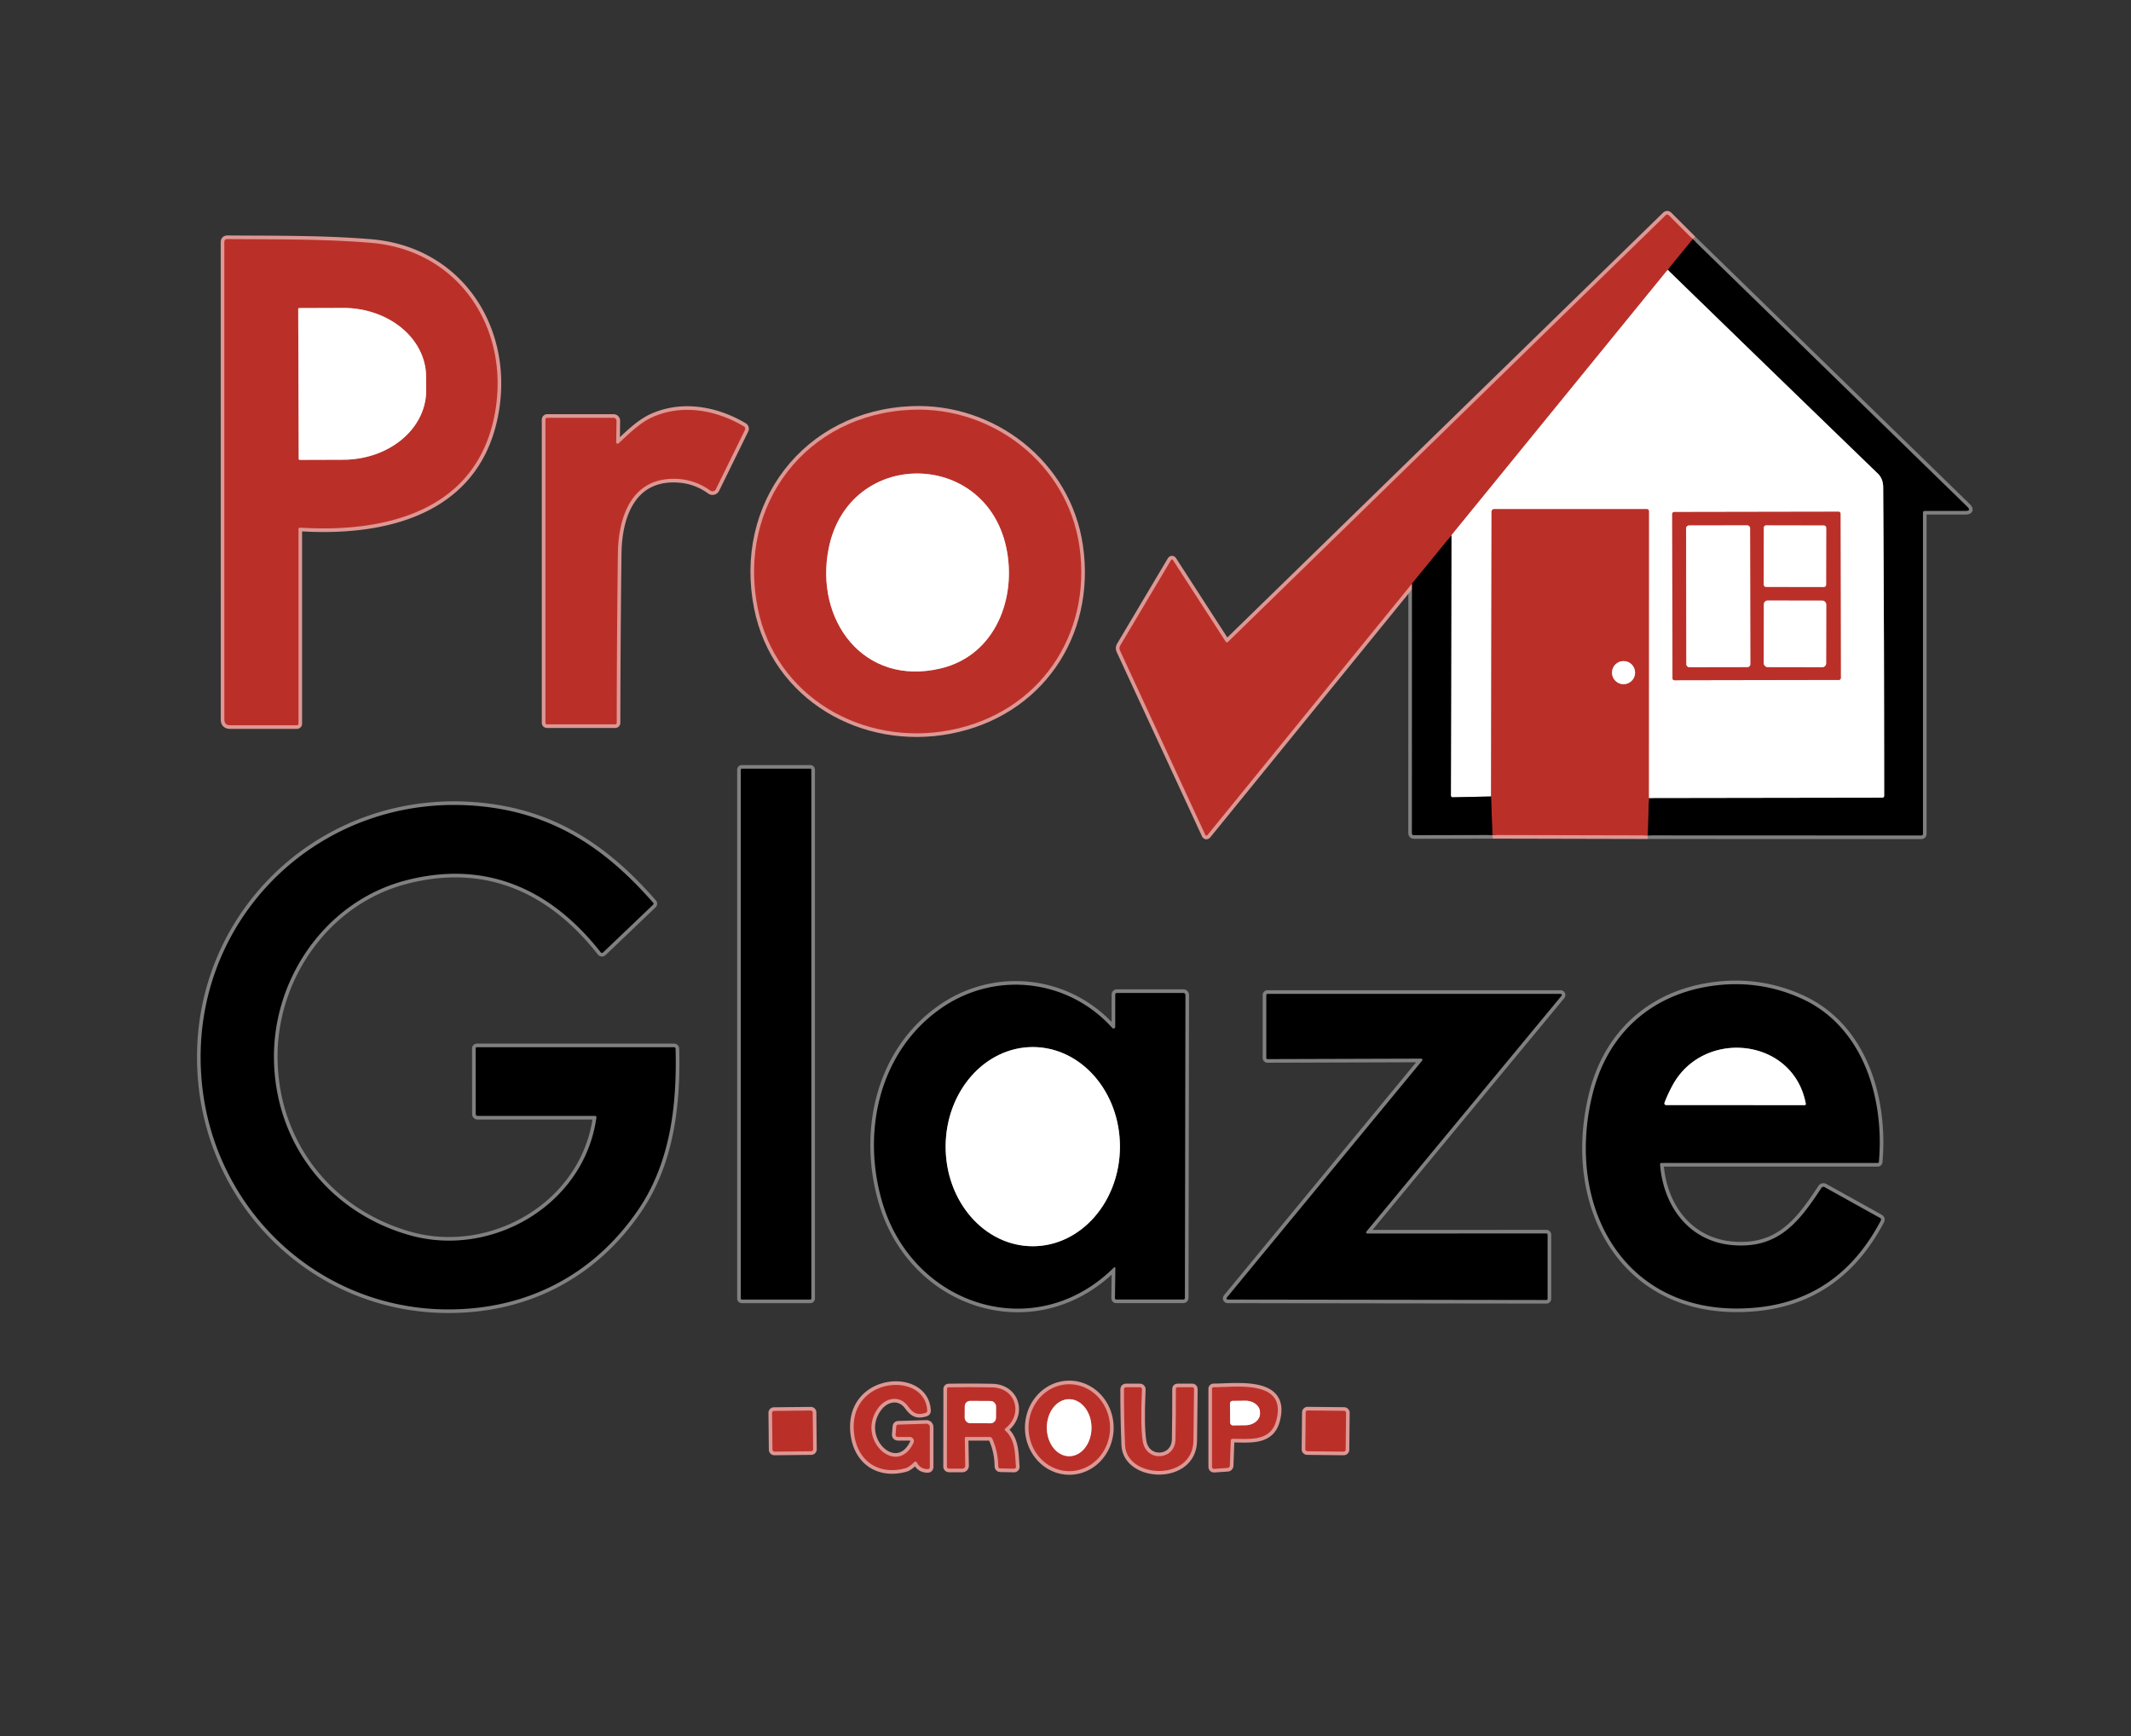 <?xml version="1.0" encoding="UTF-8" standalone="no"?>
<svg
   version="1.1"
   viewBox="0.00 0.00 589.00 480.00"
   id="svg1811"
   sodipodi:docname="customer2_color.svg"
   inkscape:version="1.2.2 (732a01da63, 2022-12-09, custom)"
   xmlns:inkscape="http://www.inkscape.org/namespaces/inkscape"
   xmlns:sodipodi="http://sodipodi.sourceforge.net/DTD/sodipodi-0.dtd"
   xmlns="http://www.w3.org/2000/svg"
   xmlns:svg="http://www.w3.org/2000/svg">
  <rect x="0.00" y="0.00" width="589.00" height="480.00" fill="#333333" stroke="none"/>
  <defs
     id="defs1815" />
  <sodipodi:namedview
     id="namedview1813"
     pagecolor="#ffffff"
     bordercolor="#000000"
     borderopacity="0.25"
     inkscape:showpageshadow="2"
     inkscape:pageopacity="0.0"
     inkscape:pagecheckerboard="0"
     inkscape:deskcolor="#d1d1d1"
     showgrid="false"
     inkscape:zoom="0.82083333"
     inkscape:cx="276.54822"
     inkscape:cy="326.49746"
     inkscape:window-width="1280"
     inkscape:window-height="763"
     inkscape:window-x="0"
     inkscape:window-y="0"
     inkscape:window-maximized="1"
     inkscape:current-layer="svg1811" />
  <g
     stroke-width="2.00"
     fill="none"
     stroke-linecap="butt"
     id="g1743">
    <path
       stroke="#808080"
       vector-effect="non-scaling-stroke"
       d="   M 390.26 161.35   L 390.24 230.32   Q 390.24 230.89 390.81 230.89   L 412.50 230.84"
       id="path1665" />
    <path
       stroke="#dd9894"
       vector-effect="non-scaling-stroke"
       d="   M 412.50 230.84   L 455.41 230.94"
       id="path1667" />
    <path
       stroke="#808080"
       vector-effect="non-scaling-stroke"
       d="   M 455.41 230.94   L 531.01 230.97   Q 531.50 230.98 531.50 230.49   L 531.50 141.75   Q 531.50 141.25 532.00 141.25   L 543.25 141.25   Q 544.95 141.25 543.73 140.06   L 467.87 66.13"
       id="path1669" />
    <path
       stroke="#dd9894"
       vector-effect="non-scaling-stroke"
       d="   M 467.87 66.13   L 461.28 59.55   Q 460.81 59.08 460.34 59.54   L 339.46 177.40   Q 339.05 177.80 338.74 177.32   L 324.26 154.92   Q 323.92 154.40 323.60 154.93   L 309.63 178.45   A 1.51 1.48 48.4 0 0 309.56 179.84   L 333.09 230.70   Q 333.37 231.30 333.79 230.79   L 390.26 161.35"
       id="path1671" />
    <path
       stroke="#5d1815"
       vector-effect="non-scaling-stroke"
       d="   M 467.87 66.13   L 460.94 74.59"
       id="path1673" />
    <path
       stroke="#dd9894"
       vector-effect="non-scaling-stroke"
       d="   M 460.94 74.59   L 401.17 147.98"
       id="path1675" />
    <path
       stroke="#5d1815"
       vector-effect="non-scaling-stroke"
       d="   M 401.17 147.98   L 390.26 161.35"
       id="path1677" />
    <path
       stroke="#5d1815"
       vector-effect="non-scaling-stroke"
       d="   M 455.41 230.94   L 455.73 220.61"
       id="path1679" />
    <path
       stroke="#808080"
       vector-effect="non-scaling-stroke"
       d="   M 455.73 220.61   L 520.22 220.51   Q 520.78 220.51 520.78 219.95   Q 520.78 177.35 520.51 134.75   Q 520.49 132.34 519.05 130.95   Q 490.07 102.93 460.94 74.59"
       id="path1681" />
    <path
       stroke="#dd9894"
       vector-effect="non-scaling-stroke"
       d="   M 455.73 220.61   L 455.75 141.28   A 0.53 0.53 0.0 0 0 455.22 140.75   L 412.95 140.75   A 0.70 0.69 90.0 0 0 412.26 141.45   L 412.12 220.19"
       id="path1683" />
    <path
       stroke="#808080"
       vector-effect="non-scaling-stroke"
       d="   M 412.12 220.19   L 401.54 220.41   Q 401.02 220.42 401.02 219.90   L 401.17 147.98"
       id="path1685" />
    <path
       stroke="#5d1815"
       vector-effect="non-scaling-stroke"
       d="   M 412.50 230.84   L 412.12 220.19"
       id="path1687" />
    <path
       stroke="#dd9894"
       vector-effect="non-scaling-stroke"
       d="   M 82.94 145.87   C 105.81 147.31 130.87 141.71 136.49 115.74   C 141.62 92.07 127.65 69.22 102.50 67.13   C 89.27 66.03 75.98 66.20 62.90 66.09   Q 62.00 66.08 62.00 66.98   L 62.01 198.88   Q 62.01 200.50 63.63 200.50   L 82.00 200.50   Q 82.50 200.50 82.50 200.00   L 82.50 146.28   A 0.42 0.41 1.3 0 1 82.94 145.87"
       id="path1689" />
    <path
       stroke="#dd9894"
       vector-effect="non-scaling-stroke"
       d="   M 170.32 122.26   L 170.40 116.33   A 0.82 0.82 0.0 0 0 169.58 115.50   L 151.25 115.50   A 0.50 0.50 0.0 0 0 150.75 116.00   L 150.75 199.75   Q 150.75 200.25 151.25 200.25   L 169.98 200.25   Q 170.46 200.25 170.46 199.77   Q 170.49 176.41 170.78 153.07   C 170.90 142.75 174.66 131.84 187.06 132.39   Q 192.18 132.62 196.32 135.62   A 1.04 1.04 0.0 0 0 197.87 135.23   L 205.91 118.85   A 0.75 0.75 0.0 0 0 205.62 117.88   C 197.92 113.29 188.39 111.58 180.08 115.44   C 176.75 116.99 173.83 119.92 170.98 122.55   A 0.39 0.39 0.0 0 1 170.32 122.26"
       id="path1691" />
    <path
       stroke="#dd9894"
       vector-effect="non-scaling-stroke"
       d="   M 209.42 168.06   C 214.35 192.71 238.52 206.46 262.59 201.85   C 287.07 197.16 301.91 175.64 298.34 150.98   C 295.04 128.18 274.30 112.34 251.96 113.28   C 222.78 114.49 203.74 139.60 209.42 168.06"
       id="path1693" />
    <path
       stroke="#808080"
       vector-effect="non-scaling-stroke"
       d="   M 224.25 212.77   A 0.27 0.27 0.0 0 0 223.98 212.50   L 205.02 212.50   A 0.27 0.27 0.0 0 0 204.75 212.77   L 204.75 358.99   A 0.27 0.27 0.0 0 0 205.02 359.26   L 223.98 359.26   A 0.27 0.27 0.0 0 0 224.25 358.99   L 224.25 212.77"
       id="path1695" />
    <path
       stroke="#808080"
       vector-effect="non-scaling-stroke"
       d="   M 164.85 308.94   C 161.48 333.19 135.83 347.92 113.13 341.45   C 90.66 335.03 75.97 315.77 75.72 292.63   C 75.47 270.28 90.20 249.11 112.15 243.39   C 134.21 237.64 152.24 245.72 165.97 263.19   Q 166.33 263.65 166.75 263.25   L 180.52 250.10   A 0.37 0.37 0.0 0 0 180.55 249.59   C 167.59 234.74 153.32 225.03 133.21 222.93   C 88.57 218.28 51.39 254.56 55.81 299.48   C 59.27 334.62 88.04 361.62 123.21 361.98   C 145.06 362.20 163.81 352.82 176.33 334.55   C 185.29 321.46 187.13 305.55 186.73 289.98   Q 186.72 289.50 186.24 289.50   L 131.86 289.50   Q 131.47 289.50 131.47 289.89   L 131.49 307.99   A 0.51 0.50 90.0 0 0 131.99 308.50   L 164.47 308.50   Q 164.91 308.50 164.85 308.94"
       id="path1697" />
    <path
       stroke="#808080"
       vector-effect="non-scaling-stroke"
       d="   M 308.28 350.77   L 308.17 358.84   Q 308.17 359.25 308.58 359.25   L 327.00 359.25   Q 327.50 359.25 327.50 358.75   L 327.65 275.11   A 0.61 0.60 90.0 0 0 327.05 274.50   L 308.75 274.50   Q 308.25 274.50 308.25 275.00   L 308.24 283.88   A 0.46 0.46 0.0 0 1 307.44 284.19   C 295.31 270.66 275.19 268.28 260.20 278.68   C 242.52 290.95 237.97 314.01 244.21 333.49   C 253.09 361.23 286.21 371.72 307.75 350.54   Q 308.29 350.00 308.28 350.77"
       id="path1699" />
    <path
       stroke="#808080"
       vector-effect="non-scaling-stroke"
       d="   M 459.27 321.50   L 519.01 321.50   A 0.30 0.30 0.0 0 0 519.31 321.23   C 520.87 303.89 515.14 283.87 497.93 276.05   Q 486.33 270.78 473.52 272.51   C 456.47 274.82 444.28 285.72 440.15 302.58   C 432.37 334.35 449.68 364.94 485.49 361.47   Q 508.33 359.26 519.82 337.48   Q 520.09 336.95 519.58 336.67   L 504.30 328.18   A 0.66 0.65 31.0 0 0 503.44 328.39   C 497.30 337.73 491.63 345.25 478.99 344.23   C 466.98 343.27 459.76 333.62 458.84 321.97   Q 458.80 321.50 459.27 321.50"
       id="path1701" />
    <path
       stroke="#808080"
       vector-effect="non-scaling-stroke"
       d="   M 427.75 341.32   A 0.33 0.33 0.0 0 0 427.42 340.99   L 377.92 341.01   A 0.33 0.33 0.0 0 1 377.67 340.47   L 431.59 275.29   A 0.33 0.33 0.0 0 0 431.34 274.75   L 350.33 274.75   A 0.33 0.33 0.0 0 0 350.00 275.08   L 350.00 292.46   A 0.33 0.33 0.0 0 0 350.33 292.79   L 392.83 292.66   A 0.33 0.33 0.0 0 1 393.08 293.20   L 339.08 358.72   A 0.33 0.33 0.0 0 0 339.34 359.26   L 427.42 359.38   A 0.33 0.33 0.0 0 0 427.75 359.05   L 427.75 341.32"
       id="path1703" />
    <path
       stroke="#dd9894"
       vector-effect="non-scaling-stroke"
       d="   M 253.45 404.38   Q 254.38 406.10 256.34 406.13   Q 257.00 406.14 257.00 405.49   L 257.00 394.53   A 0.94 0.94 0.0 0 0 256.03 393.59   L 248.32 393.83   Q 247.76 393.84 247.71 394.40   L 247.54 396.48   Q 247.47 397.25 248.25 397.25   L 251.46 397.25   A 1.14 1.14 0.0 0 1 252.49 398.87   C 247.90 408.59 236.34 397.80 242.77 389.19   C 244.87 386.38 248.63 385.64 250.91 388.69   C 252.39 390.68 253.44 391.32 255.82 390.59   Q 256.30 390.44 256.27 389.94   C 255.75 378.90 234.03 380.54 236.09 396.50   C 237.04 403.88 242.79 407.89 250.18 405.92   Q 251.25 405.64 252.63 404.26   Q 253.12 403.78 253.45 404.38"
       id="path1705" />
    <path
       stroke="#dd9894"
       vector-effect="non-scaling-stroke"
       d="   M 295.634 406.7   A 12.01 11.26 89.6 0 0 306.81 394.611   A 12.01 11.26 89.6 0 0 295.466 382.68   A 12.01 11.26 89.6 0 0 284.29 394.769   A 12.01 11.26 89.6 0 0 295.634 406.7"
       id="path1707" />
    <path
       stroke="#dd9894"
       vector-effect="non-scaling-stroke"
       d="   M 267.08 397.25   L 273.50 397.25   A 0.85 0.84 -11.6 0 1 274.28 397.76   Q 275.86 401.35 275.90 405.30   Q 275.91 405.94 276.55 405.95   L 280.19 406.02   Q 280.85 406.03 280.80 405.38   C 280.51 401.85 280.69 398.11 277.90 395.53   Q 277.52 395.17 277.93 394.85   C 282.86 390.91 280.76 383.67 274.24 383.55   Q 268.26 383.43 262.24 383.53   Q 261.75 383.53 261.75 384.03   L 261.72 405.36   Q 261.72 406.00 262.36 406.00   L 266.02 406.00   A 0.77 0.77 0.0 0 0 266.79 405.22   L 266.67 397.67   Q 266.66 397.25 267.08 397.25"
       id="path1709" />
    <path
       stroke="#dd9894"
       vector-effect="non-scaling-stroke"
       d="   M 310.96 399.48   C 311.34 408.84 329.71 409.65 329.86 398.30   Q 330.00 387.41 330.03 384.07   Q 330.04 383.50 329.47 383.50   L 325.52 383.50   Q 325.00 383.50 325.00 384.01   Q 325.03 390.98 324.90 397.93   C 324.79 403.75 316.78 404.29 315.85 398.43   Q 315.17 394.14 315.64 384.17   Q 315.68 383.50 315.00 383.50   L 311.25 383.50   Q 310.67 383.50 310.66 384.08   Q 310.64 391.80 310.96 399.48"
       id="path1711" />
    <path
       stroke="#dd9894"
       vector-effect="non-scaling-stroke"
       d="   M 340.76 397.76   C 345.20 397.76 351.04 398.61 352.68 392.96   C 356.10 381.21 341.51 383.53 335.51 383.49   Q 335.00 383.49 335.00 384.00   L 335.00 405.42   Q 335.00 406.11 335.68 406.06   L 339.32 405.81   A 0.65 0.64 89.0 0 0 339.92 405.18   L 340.18 398.31   Q 340.21 397.76 340.76 397.76"
       id="path1713" />
    <path
       stroke="#dd9894"
       vector-effect="non-scaling-stroke"
       d="   M 224.636 390.461   A 0.53 0.53 0.0 0 0 224.101 389.937   L 213.921 390.044   A 0.53 0.53 0.0 0 0 213.397 390.579   L 213.504 400.779   A 0.53 0.53 0.0 0 0 214.039 401.303   L 224.219 401.196   A 0.53 0.53 0.0 0 0 224.743 400.661   L 224.636 390.461"
       id="path1715" />
    <path
       stroke="#dd9894"
       vector-effect="non-scaling-stroke"
       d="   M 372.043 390.569   A 0.54 0.54 0.0 0 0 371.509 390.023   L 361.429 389.918   A 0.54 0.54 0.0 0 0 360.884 390.452   L 360.777 400.651   A 0.54 0.54 0.0 0 0 361.311 401.197   L 371.391 401.303   A 0.54 0.54 0.0 0 0 371.936 400.768   L 372.043 390.569"
       id="path1717" />
    <path
       stroke="#dd9894"
       vector-effect="non-scaling-stroke"
       d="   M 82.43 85.45   L 82.57 126.85   A 0.28 0.28 0.0 0 0 82.85 127.13   L 94.92 127.09   A 22.93 19.07 -0.2 0 0 117.79 107.94   L 117.77 104.12   A 22.93 19.07 -0.2 0 0 94.78 85.13   L 82.71 85.17   A 0.28 0.28 0.0 0 0 82.43 85.45"
       id="path1719" />
    <path
       stroke="#dd9894"
       vector-effect="non-scaling-stroke"
       d="   M 508.71 142.009   A 0.54 0.54 0.0 0 0 508.169 141.47   L 462.729 141.55   A 0.54 0.54 0.0 0 0 462.19 142.091   L 462.27 187.511   A 0.54 0.54 0.0 0 0 462.811 188.05   L 508.25 187.97   A 0.54 0.54 0.0 0 0 508.79 187.429   L 508.71 142.009"
       id="path1721" />
    <path
       stroke="#dd9894"
       vector-effect="non-scaling-stroke"
       d="   M 229.07 151.47   C 225.01 171.30 238.64 189.89 260.03 184.78   C 275.21 181.15 281.14 165.17 278.09 151.21   C 272.18 124.17 234.70 124.01 229.07 151.47"
       id="path1723" />
    <path
       stroke="#dd9894"
       vector-effect="non-scaling-stroke"
       d="   M 451.93 185.95   A 3.19 3.19 0.0 0 0 448.74 182.76   A 3.19 3.19 0.0 0 0 445.55 185.95   A 3.19 3.19 0.0 0 0 448.74 189.14   A 3.19 3.19 0.0 0 0 451.93 185.95"
       id="path1725" />
    <path
       stroke="#dd9894"
       vector-effect="non-scaling-stroke"
       d="   M 483.717 146.025   A 0.79 0.79 0.0 0 0 482.926 145.236   L 466.826 145.264   A 0.79 0.79 0.0 0 0 466.037 146.055   L 466.103 183.655   A 0.79 0.79 0.0 0 0 466.894 184.444   L 482.994 184.416   A 0.79 0.79 0.0 0 0 483.783 183.625   L 483.717 146.025"
       id="path1727" />
    <path
       stroke="#dd9894"
       vector-effect="non-scaling-stroke"
       d="   M 504.754 145.885   A 0.61 0.61 0.0 0 0 504.145 145.274   L 488.125 145.246   A 0.61 0.61 0.0 0 0 487.514 145.855   L 487.486 161.635   A 0.61 0.61 0.0 0 0 488.095 162.246   L 504.115 162.274   A 0.61 0.61 0.0 0 0 504.726 161.665   L 504.754 145.885"
       id="path1729" />
    <path
       stroke="#dd9894"
       vector-effect="non-scaling-stroke"
       d="   M 504.764 167.105   A 1.06 1.06 0.0 0 0 503.706 166.043   L 488.586 166.017   A 1.06 1.06 0.0 0 0 487.524 167.075   L 487.496 183.355   A 1.06 1.06 0.0 0 0 488.554 184.417   L 503.674 184.443   A 1.06 1.06 0.0 0 0 504.736 183.385   L 504.764 167.105"
       id="path1731" />
    <path
       stroke="#808080"
       vector-effect="non-scaling-stroke"
       d="   M 285.412 344.52   A 27.53 24.09 90.1 0 0 309.55 317.032   A 27.53 24.09 90.1 0 0 285.508 289.46   A 27.53 24.09 90.1 0 0 261.37 316.948   A 27.53 24.09 90.1 0 0 285.412 344.52"
       id="path1733" />
    <path
       stroke="#808080"
       vector-effect="non-scaling-stroke"
       d="   M 460.50 305.49   L 498.74 305.51   Q 499.19 305.51 499.10 305.06   C 495.63 286.84 470.96 284.35 462.38 299.87   Q 461.03 302.31 460.06 304.86   A 0.47 0.46 10.3 0 0 460.50 305.49"
       id="path1735" />
    <path
       stroke="#dd9894"
       vector-effect="non-scaling-stroke"
       d="   M 295.538 402.57   A 7.88 6.17 89.8 0 0 301.68 394.668   A 7.88 6.17 89.8 0 0 295.483 386.81   A 7.88 6.17 89.8 0 0 289.34 394.712   A 7.88 6.17 89.8 0 0 295.538 402.57"
       id="path1737" />
    <path
       stroke="#dd9894"
       vector-effect="non-scaling-stroke"
       d="   M 275.298 388.813   A 1.50 1.50 0.0 0 0 273.806 387.305   L 268.166 387.275   A 1.50 1.50 0.0 0 0 266.658 388.767   L 266.642 391.927   A 1.50 1.50 0.0 0 0 268.134 393.435   L 273.774 393.465   A 1.50 1.50 0.0 0 0 275.282 391.973   L 275.298 388.813"
       id="path1739" />
    <path
       stroke="#dd9894"
       vector-effect="non-scaling-stroke"
       d="   M 339.96 388.02   L 340.02 393.30   A 0.75 0.75 0.0 0 0 340.78 394.05   L 344.21 394.01   A 4.08 3.17 -0.6 0 0 348.25 390.80   L 348.25 390.36   A 4.08 3.17 -0.6 0 0 344.13 387.23   L 340.70 387.27   A 0.75 0.75 0.0 0 0 339.96 388.02"
       id="path1741" />
  </g>
  <path
     fill="#ba3029"
     d="   M 467.87 66.13   L 460.94 74.59   L 401.17 147.98   L 390.26 161.35   L 333.79 230.79   Q 333.37 231.30 333.09 230.70   L 309.56 179.84   A 1.51 1.48 48.4 0 1 309.63 178.45   L 323.60 154.93   Q 323.92 154.40 324.26 154.92   L 338.74 177.32   Q 339.05 177.80 339.46 177.40   L 460.34 59.54   Q 460.81 59.08 461.28 59.55   L 467.87 66.13   Z"
     id="path1747" />
  <path
     fill="#ba3029"
     d="   M 82.94 145.87   A 0.42 0.41 1.3 0 0 82.50 146.28   L 82.50 200.00   Q 82.50 200.50 82.00 200.50   L 63.63 200.50   Q 62.01 200.50 62.01 198.88   L 62.00 66.98   Q 62.00 66.08 62.90 66.09   C 75.98 66.20 89.27 66.03 102.50 67.13   C 127.65 69.22 141.62 92.07 136.49 115.74   C 130.87 141.71 105.81 147.31 82.94 145.87   Z   M 82.43 85.45   L 82.57 126.85   A 0.28 0.28 0.0 0 0 82.85 127.13   L 94.92 127.09   A 22.93 19.07 -0.2 0 0 117.79 107.94   L 117.77 104.12   A 22.93 19.07 -0.2 0 0 94.78 85.13   L 82.71 85.17   A 0.28 0.28 0.0 0 0 82.43 85.45   Z"
     id="path1749" />
  <path
     fill="#000000"
     d="   M 467.87 66.13   L 543.73 140.06   Q 544.95 141.25 543.25 141.25   L 532.00 141.25   Q 531.50 141.25 531.50 141.75   L 531.50 230.49   Q 531.50 230.98 531.01 230.97   L 455.41 230.94   L 455.73 220.61   L 520.22 220.51   Q 520.78 220.51 520.78 219.95   Q 520.78 177.35 520.51 134.75   Q 520.49 132.34 519.05 130.95   Q 490.07 102.93 460.94 74.59   L 467.87 66.13   Z"
     id="path1751" />
  <path
     fill="#ffffff"
     d="   M 460.94 74.59   Q 490.07 102.93 519.05 130.95   Q 520.49 132.34 520.51 134.75   Q 520.78 177.35 520.78 219.95   Q 520.78 220.51 520.22 220.51   L 455.73 220.61   L 455.75 141.28   A 0.53 0.53 0.0 0 0 455.22 140.75   L 412.95 140.75   A 0.70 0.69 90.0 0 0 412.26 141.45   L 412.12 220.19   L 401.54 220.41   Q 401.02 220.42 401.02 219.90   L 401.17 147.98   L 460.94 74.59   Z   M 508.71 142.009   A 0.54 0.54 0.0 0 0 508.169 141.47   L 462.729 141.55   A 0.54 0.54 0.0 0 0 462.19 142.091   L 462.27 187.511   A 0.54 0.54 0.0 0 0 462.811 188.05   L 508.25 187.97   A 0.54 0.54 0.0 0 0 508.79 187.429   L 508.71 142.009   Z"
     id="path1753" />
  <path
     fill="#ffffff"
     d="   M 82.43 85.45   A 0.28 0.28 0.0 0 1 82.71 85.17   L 94.78 85.13   A 22.93 19.07 -0.2 0 1 117.77 104.12   L 117.79 107.94   A 22.93 19.07 -0.2 0 1 94.92 127.09   L 82.85 127.13   A 0.28 0.28 0.0 0 1 82.57 126.85   L 82.43 85.45   Z"
     id="path1755" />
  <path
     fill="#ba3029"
     d="   M 170.98 122.55   C 173.83 119.92 176.75 116.99 180.08 115.44   C 188.39 111.58 197.92 113.29 205.62 117.88   A 0.75 0.75 0.0 0 1 205.91 118.85   L 197.87 135.23   A 1.04 1.04 0.0 0 1 196.32 135.62   Q 192.18 132.62 187.06 132.39   C 174.66 131.84 170.90 142.75 170.78 153.07   Q 170.49 176.41 170.46 199.77   Q 170.46 200.25 169.98 200.25   L 151.25 200.25   Q 150.75 200.25 150.75 199.75   L 150.75 116.00   A 0.50 0.50 0.0 0 1 151.25 115.50   L 169.58 115.50   A 0.82 0.82 0.0 0 1 170.40 116.33   L 170.32 122.26   A 0.39 0.39 0.0 0 0 170.98 122.55   Z"
     id="path1757" />
  <path
     fill="#ba3029"
     d="   M 262.59 201.85   C 238.52 206.46 214.35 192.71 209.42 168.06   C 203.74 139.60 222.78 114.49 251.96 113.28   C 274.30 112.34 295.04 128.18 298.34 150.98   C 301.91 175.64 287.07 197.16 262.59 201.85   Z   M 229.07 151.47   C 225.01 171.30 238.64 189.89 260.03 184.78   C 275.21 181.15 281.14 165.17 278.09 151.21   C 272.18 124.17 234.70 124.01 229.07 151.47   Z"
     id="path1759" />
  <path
     fill="#ffffff"
     d="   M 260.03 184.78   C 238.64 189.89 225.01 171.30 229.07 151.47   C 234.70 124.01 272.18 124.17 278.09 151.21   C 281.14 165.17 275.21 181.15 260.03 184.78   Z"
     id="path1761" />
  <path
     fill="#ba3029"
     d="   M 455.73 220.61   L 455.41 230.94   L 412.50 230.84   L 412.12 220.19   L 412.26 141.45   A 0.70 0.69 -90.0 0 1 412.95 140.75   L 455.22 140.75   A 0.53 0.53 0.0 0 1 455.75 141.28   L 455.73 220.61   Z   M 451.93 185.95   A 3.19 3.19 0.0 0 0 448.74 182.76   A 3.19 3.19 0.0 0 0 445.55 185.95   A 3.19 3.19 0.0 0 0 448.74 189.14   A 3.19 3.19 0.0 0 0 451.93 185.95   Z"
     id="path1763" />
  <path
     fill="#ba3029"
     d="   M 508.79 187.429   A 0.54 0.54 0.0 0 1 508.25 187.97   L 462.811 188.05   A 0.54 0.54 0.0 0 1 462.27 187.511   L 462.19 142.091   A 0.54 0.54 0.0 0 1 462.729 141.55   L 508.169 141.47   A 0.54 0.54 0.0 0 1 508.71 142.009   L 508.79 187.429   Z   M 483.717 146.025   A 0.79 0.79 0.0 0 0 482.926 145.236   L 466.826 145.264   A 0.79 0.79 0.0 0 0 466.037 146.055   L 466.103 183.655   A 0.79 0.79 0.0 0 0 466.894 184.444   L 482.994 184.416   A 0.79 0.79 0.0 0 0 483.783 183.625   L 483.717 146.025   Z   M 504.754 145.885   A 0.61 0.61 0.0 0 0 504.145 145.274   L 488.125 145.246   A 0.61 0.61 0.0 0 0 487.514 145.855   L 487.486 161.635   A 0.61 0.61 0.0 0 0 488.095 162.246   L 504.115 162.274   A 0.61 0.61 0.0 0 0 504.726 161.665   L 504.754 145.885   Z   M 504.764 167.105   A 1.06 1.06 0.0 0 0 503.706 166.043   L 488.586 166.017   A 1.06 1.06 0.0 0 0 487.524 167.075   L 487.496 183.355   A 1.06 1.06 0.0 0 0 488.554 184.417   L 503.674 184.443   A 1.06 1.06 0.0 0 0 504.736 183.385   L 504.764 167.105   Z"
     id="path1765" />
  <rect
     fill="#ffffff"
     x="-8.84"
     y="-19.59"
     transform="translate(474.91,164.84) rotate(-0.1)"
     width="17.68"
     height="39.18"
     rx="0.79"
     id="rect1767" />
  <rect
     fill="#ffffff"
     x="-8.62"
     y="-8.50"
     transform="translate(496.12,153.76) rotate(0.1)"
     width="17.24"
     height="17.00"
     rx="0.61"
     id="rect1769" />
  <path
     fill="#000000"
     d="   M 401.17 147.98   L 401.02 219.90   Q 401.02 220.42 401.54 220.41   L 412.12 220.19   L 412.50 230.84   L 390.81 230.89   Q 390.24 230.89 390.24 230.32   L 390.26 161.35   L 401.17 147.98   Z"
     id="path1771" />
  <rect
     fill="#ffffff"
     x="-8.62"
     y="-9.20"
     transform="translate(496.13,175.23) rotate(0.1)"
     width="17.24"
     height="18.40"
     rx="1.06"
     id="rect1773" />
  <circle
     fill="#ffffff"
     cx="448.74"
     cy="185.95"
     r="3.19"
     id="circle1775" />
  <rect
     fill="#000000"
     x="204.75"
     y="212.50"
     width="19.50"
     height="146.76"
     rx="0.27"
     id="rect1777" />
  <path
     fill="#000000"
     d="   M 164.47 308.50   L 131.99 308.50   A 0.51 0.50 90.0 0 1 131.49 307.99   L 131.47 289.89   Q 131.47 289.50 131.86 289.50   L 186.24 289.50   Q 186.72 289.50 186.73 289.98   C 187.13 305.55 185.29 321.46 176.33 334.55   C 163.81 352.82 145.06 362.20 123.21 361.98   C 88.04 361.62 59.27 334.62 55.81 299.48   C 51.39 254.56 88.57 218.28 133.21 222.93   C 153.32 225.03 167.59 234.74 180.55 249.59   A 0.37 0.37 0.0 0 1 180.52 250.10   L 166.75 263.25   Q 166.33 263.65 165.97 263.19   C 152.24 245.72 134.21 237.64 112.15 243.39   C 90.20 249.11 75.47 270.28 75.72 292.63   C 75.97 315.77 90.66 335.03 113.13 341.45   C 135.83 347.92 161.48 333.19 164.85 308.94   Q 164.91 308.50 164.47 308.50   Z"
     id="path1779" />
  <path
     fill="#000000"
     d="   M 307.75 350.54   C 286.21 371.72 253.09 361.23 244.21 333.49   C 237.97 314.01 242.52 290.95 260.20 278.68   C 275.19 268.28 295.31 270.66 307.44 284.19   A 0.46 0.46 0.0 0 0 308.24 283.88   L 308.25 275.00   Q 308.25 274.50 308.75 274.50   L 327.05 274.50   A 0.61 0.60 -90.0 0 1 327.65 275.11   L 327.50 358.75   Q 327.50 359.25 327.00 359.25   L 308.58 359.25   Q 308.17 359.25 308.17 358.84   L 308.28 350.77   Q 308.29 350.00 307.75 350.54   Z   M 285.412 344.52   A 27.53 24.09 90.1 0 0 309.55 317.032   A 27.53 24.09 90.1 0 0 285.508 289.46   A 27.53 24.09 90.1 0 0 261.37 316.948   A 27.53 24.09 90.1 0 0 285.412 344.52   Z"
     id="path1781" />
  <path
     fill="#000000"
     d="   M 458.84 321.97   C 459.76 333.62 466.98 343.27 478.99 344.23   C 491.63 345.25 497.30 337.73 503.44 328.39   A 0.66 0.65 31.0 0 1 504.30 328.18   L 519.58 336.67   Q 520.09 336.95 519.82 337.48   Q 508.33 359.26 485.49 361.47   C 449.68 364.94 432.37 334.35 440.15 302.58   C 444.28 285.72 456.47 274.82 473.52 272.51   Q 486.33 270.78 497.93 276.05   C 515.14 283.87 520.87 303.89 519.31 321.23   A 0.30 0.30 0.0 0 1 519.01 321.50   L 459.27 321.50   Q 458.80 321.50 458.84 321.97   Z   M 460.50 305.49   L 498.74 305.51   Q 499.19 305.51 499.10 305.06   C 495.63 286.84 470.96 284.35 462.38 299.87   Q 461.03 302.31 460.06 304.86   A 0.47 0.46 10.3 0 0 460.50 305.49   Z"
     id="path1783" />
  <path
     fill="#000000"
     d="   M 427.75 341.32   L 427.75 359.05   A 0.33 0.33 0.0 0 1 427.42 359.38   L 339.34 359.26   A 0.33 0.33 0.0 0 1 339.08 358.72   L 393.08 293.20   A 0.33 0.33 0.0 0 0 392.83 292.66   L 350.33 292.79   A 0.33 0.33 0.0 0 1 350.00 292.46   L 350.00 275.08   A 0.33 0.33 0.0 0 1 350.33 274.75   L 431.34 274.75   A 0.33 0.33 0.0 0 1 431.59 275.29   L 377.67 340.47   A 0.33 0.33 0.0 0 0 377.92 341.01   L 427.42 340.99   A 0.33 0.33 0.0 0 1 427.75 341.32   Z"
     id="path1785" />
  <ellipse
     fill="#ffffff"
     cx="0.00"
     cy="0.00"
     transform="translate(285.46,316.99) rotate(90.1)"
     rx="27.53"
     ry="24.09"
     id="ellipse1787" />
  <path
     fill="#ffffff"
     d="   M 460.50 305.49   A 0.47 0.46 10.3 0 1 460.06 304.86   Q 461.03 302.31 462.38 299.87   C 470.96 284.35 495.63 286.84 499.10 305.06   Q 499.19 305.51 498.74 305.51   L 460.50 305.49   Z"
     id="path1789" />
  <path
     fill="#ba3029"
     d="   M 252.63 404.26   Q 251.25 405.64 250.18 405.92   C 242.79 407.89 237.04 403.88 236.09 396.50   C 234.03 380.54 255.75 378.90 256.27 389.94   Q 256.30 390.44 255.82 390.59   C 253.44 391.32 252.39 390.68 250.91 388.69   C 248.63 385.64 244.87 386.38 242.77 389.19   C 236.34 397.80 247.90 408.59 252.49 398.87   A 1.14 1.14 0.0 0 0 251.46 397.25   L 248.25 397.25   Q 247.47 397.25 247.54 396.48   L 247.71 394.40   Q 247.76 393.84 248.32 393.83   L 256.03 393.59   A 0.94 0.94 0.0 0 1 257.00 394.53   L 257.00 405.49   Q 257.00 406.14 256.34 406.13   Q 254.38 406.10 253.45 404.38   Q 253.12 403.78 252.63 404.26   Z"
     id="path1791" />
  <path
     fill="#ba3029"
     d="   M 295.634 406.7   A 12.01 11.26 89.6 0 1 284.29 394.769   A 12.01 11.26 89.6 0 1 295.466 382.68   A 12.01 11.26 89.6 0 1 306.81 394.611   A 12.01 11.26 89.6 0 1 295.634 406.7   Z   M 295.538 402.57   A 7.88 6.17 89.8 0 0 301.68 394.668   A 7.88 6.17 89.8 0 0 295.483 386.81   A 7.88 6.17 89.8 0 0 289.34 394.712   A 7.88 6.17 89.8 0 0 295.538 402.57   Z"
     id="path1793" />
  <path
     fill="#ba3029"
     d="   M 266.67 397.67   L 266.79 405.22   A 0.77 0.77 0.0 0 1 266.02 406.00   L 262.36 406.00   Q 261.72 406.00 261.72 405.36   L 261.75 384.03   Q 261.75 383.53 262.24 383.53   Q 268.26 383.43 274.24 383.55   C 280.76 383.67 282.86 390.91 277.93 394.85   Q 277.52 395.17 277.90 395.53   C 280.69 398.11 280.51 401.85 280.80 405.38   Q 280.85 406.03 280.19 406.02   L 276.55 405.95   Q 275.91 405.94 275.90 405.30   Q 275.86 401.35 274.28 397.76   A 0.85 0.84 -11.6 0 0 273.50 397.25   L 267.08 397.25   Q 266.66 397.25 266.67 397.67   Z   M 275.298 388.813   A 1.50 1.50 0.0 0 0 273.806 387.305   L 268.166 387.275   A 1.50 1.50 0.0 0 0 266.658 388.767   L 266.642 391.927   A 1.50 1.50 0.0 0 0 268.134 393.435   L 273.774 393.465   A 1.50 1.50 0.0 0 0 275.282 391.973   L 275.298 388.813   Z"
     id="path1795" />
  <path
     fill="#ba3029"
     d="   M 329.86 398.30   C 329.71 409.65 311.34 408.84 310.96 399.48   Q 310.64 391.80 310.66 384.08   Q 310.67 383.50 311.25 383.50   L 315.00 383.50   Q 315.68 383.50 315.64 384.17   Q 315.17 394.14 315.85 398.43   C 316.78 404.29 324.79 403.75 324.90 397.93   Q 325.03 390.98 325.00 384.01   Q 325.00 383.50 325.52 383.50   L 329.47 383.50   Q 330.04 383.50 330.03 384.07   Q 330.00 387.41 329.86 398.30   Z"
     id="path1797" />
  <path
     fill="#ba3029"
     d="   M 340.18 398.31   L 339.92 405.18   A 0.65 0.64 89.0 0 1 339.32 405.81   L 335.68 406.06   Q 335.00 406.11 335.00 405.42   L 335.00 384.00   Q 335.00 383.49 335.51 383.49   C 341.51 383.53 356.10 381.21 352.68 392.96   C 351.04 398.61 345.20 397.76 340.76 397.76   Q 340.21 397.76 340.18 398.31   Z   M 339.96 388.02   L 340.02 393.30   A 0.75 0.75 0.0 0 0 340.78 394.05   L 344.21 394.01   A 4.08 3.17 -0.6 0 0 348.25 390.80   L 348.25 390.36   A 4.08 3.17 -0.6 0 0 344.13 387.23   L 340.70 387.27   A 0.75 0.75 0.0 0 0 339.96 388.02   Z"
     id="path1799" />
  <ellipse
     fill="#ffffff"
     cx="0.00"
     cy="0.00"
     transform="translate(295.51,394.69) rotate(89.8)"
     rx="7.88"
     ry="6.17"
     id="ellipse1801" />
  <rect
     fill="#ffffff"
     x="-4.32"
     y="-3.08"
     transform="translate(270.97,390.37) rotate(0.3)"
     width="8.64"
     height="6.16"
     rx="1.50"
     id="rect1803" />
  <path
     fill="#ffffff"
     d="   M 339.96 388.02   A 0.75 0.75 0.0 0 1 340.70 387.27   L 344.13 387.23   A 4.08 3.17 -0.6 0 1 348.25 390.36   L 348.25 390.80   A 4.08 3.17 -0.6 0 1 344.21 394.01   L 340.78 394.05   A 0.75 0.75 0.0 0 1 340.02 393.30   L 339.96 388.02   Z"
     id="path1805" />
  <rect
     fill="#ba3029"
     x="-5.62"
     y="-5.63"
     transform="translate(219.07,395.62) rotate(-0.6)"
     width="11.24"
     height="11.26"
     rx="0.53"
     id="rect1807" />
  <rect
     fill="#ba3029"
     x="-5.58"
     y="-5.64"
     transform="translate(366.41,395.61) rotate(0.6)"
     width="11.16"
     height="11.28"
     rx="0.54"
     id="rect1809" />
</svg>
